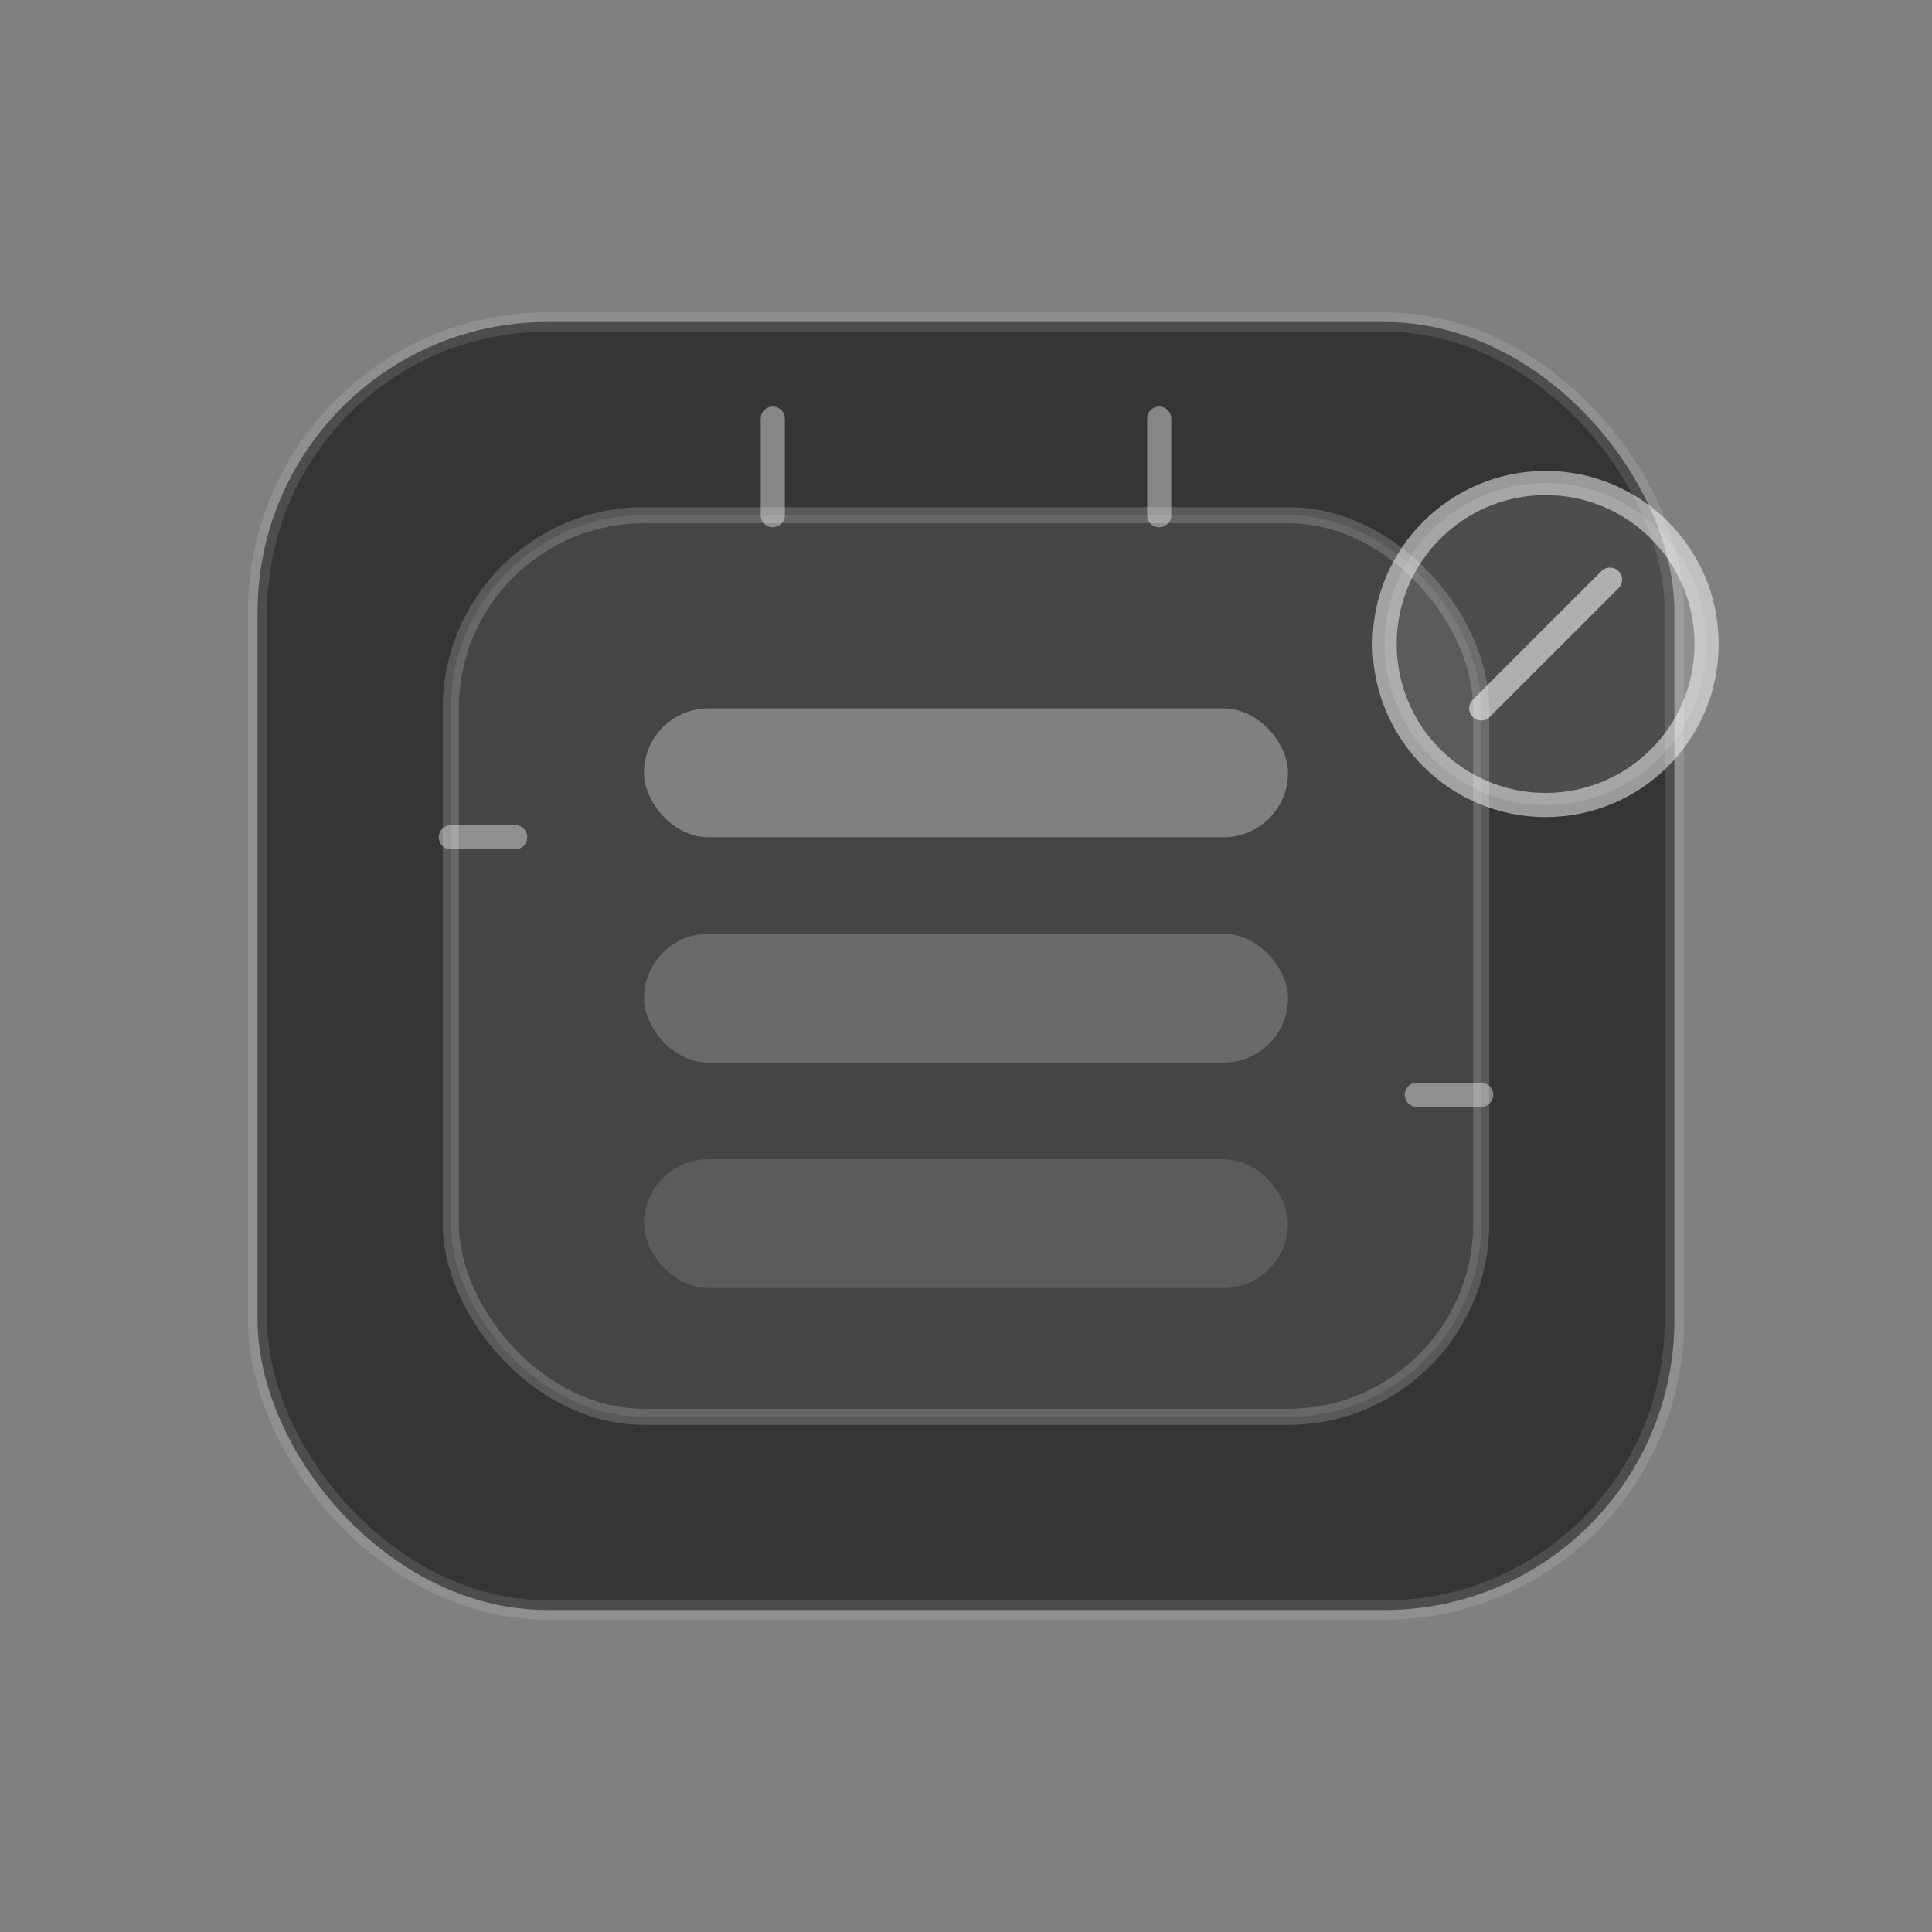 <svg width="120" height="120" viewBox="0 0 120 120" fill="none" xmlns="http://www.w3.org/2000/svg">
  <rect x="0" y="0" width="120" height="120" fill="#808080" stroke="none"/>
  <rect x="16" y="20" width="88" height="80" rx="18" fill="#040404" fill-opacity="0.6" stroke="#FFFFFF" stroke-opacity="0.12" stroke-width="1.2" />
  <rect x="28" y="32" width="64" height="56" rx="12" fill="#FFFFFF" fill-opacity="0.08" stroke="#FFFFFF" stroke-opacity="0.18" stroke-width="1" />
  <rect x="40" y="44" width="40" height="8" rx="4" fill="#FFFFFF" fill-opacity="0.32" />
  <rect x="40" y="58" width="40" height="8" rx="4" fill="#FFFFFF" fill-opacity="0.2" />
  <rect x="40" y="72" width="40" height="8" rx="4" fill="#FFFFFF" fill-opacity="0.12" />
  <path d="M32 52H28" stroke="#FFFFFF" stroke-opacity="0.4" stroke-width="1.5" stroke-linecap="round" />
  <path d="M92 68H88" stroke="#FFFFFF" stroke-opacity="0.4" stroke-width="1.5" stroke-linecap="round" />
  <path d="M48 32L48 26" stroke="#FFFFFF" stroke-opacity="0.4" stroke-width="1.5" stroke-linecap="round" />
  <path d="M72 32L72 26" stroke="#FFFFFF" stroke-opacity="0.4" stroke-width="1.5" stroke-linecap="round" />
  <circle cx="96" cy="40" r="10" fill="#FFFFFF" fill-opacity="0.12" stroke="#FFFFFF" stroke-opacity="0.5" stroke-width="1.5" />
  <path d="M92 44L100 36" stroke="#FFFFFF" stroke-opacity="0.55" stroke-width="1.5" stroke-linecap="round" />
</svg>

